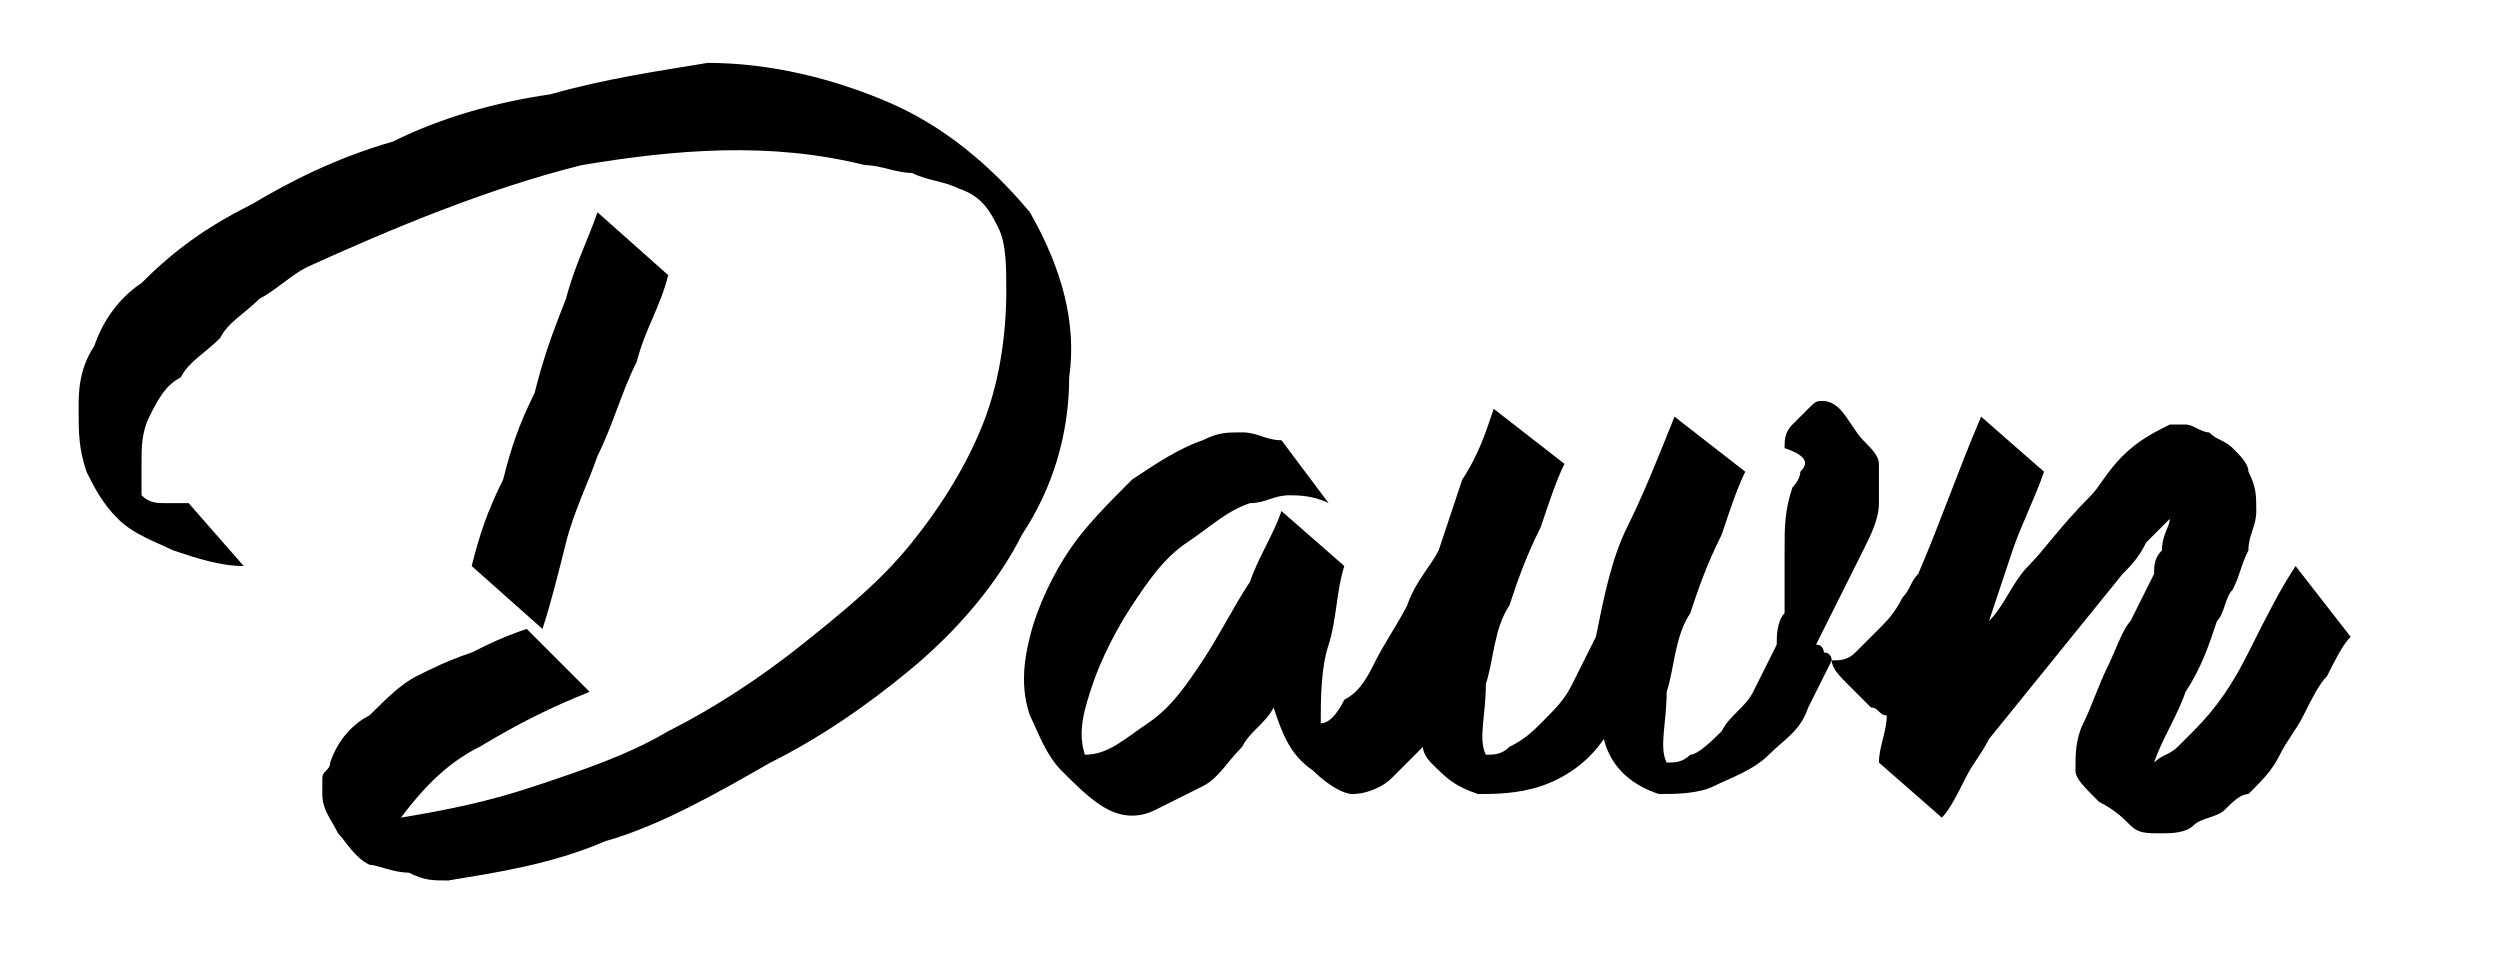 <?xml version="1.0" encoding="utf-8"?>
<!-- Generator: Adobe Illustrator 23.0.2, SVG Export Plug-In . SVG Version: 6.00 Build 0)  -->
<svg version="1.1" id="Layer_1" xmlns="http://www.w3.org/2000/svg" xmlns:xlink="http://www.w3.org/1999/xlink" x="0px" y="0px"
	 viewBox="0 0 31.8 12.2" style="enable-background:new 0 0 31.8 12.2;" xml:space="preserve">
<g>
	<path d="M7.2,6.9c0.1-0.4,0.3-0.8,0.4-1.1C7.8,5.4,7.9,5,8.1,4.6c0.1-0.4,0.3-0.7,0.4-1.1L7.6,2.7C7.5,3,7.3,3.4,7.2,3.8
		C7,4.3,6.9,4.6,6.8,5C6.6,5.4,6.5,5.7,6.4,6.1C6.2,6.5,6.1,6.8,6,7.2L6.9,8C7,7.7,7.1,7.3,7.2,6.9z"/>
	<path d="M13.6,4.8c0.1-0.7-0.1-1.4-0.5-2.1c-0.5-0.6-1.1-1.1-1.8-1.4c-0.7-0.3-1.5-0.5-2.3-0.5C8.4,0.9,7.7,1,7,1.2
		C6.3,1.3,5.6,1.5,5,1.8C4.3,2,3.7,2.3,3.2,2.6c-0.6,0.3-1,0.6-1.4,1C1.5,3.8,1.3,4.1,1.2,4.4C1,4.7,1,5,1,5.2C1,5.5,1,5.7,1.1,6
		c0.1,0.2,0.2,0.4,0.4,0.6C1.7,6.8,2,6.9,2.2,7c0.3,0.1,0.6,0.2,0.9,0.2L2.4,6.4c-0.1,0-0.2,0-0.3,0c-0.1,0-0.2,0-0.3-0.1
		c0-0.1,0-0.1,0-0.2c0-0.1,0-0.1,0-0.2c0-0.2,0-0.4,0.1-0.6C2,5.1,2.1,4.9,2.3,4.8c0.1-0.2,0.3-0.3,0.5-0.5C2.9,4.1,3.1,4,3.3,3.8
		c0.2-0.1,0.4-0.3,0.6-0.4C5,2.9,6.2,2.4,7.4,2.1C8.6,1.9,9.8,1.8,11,2.1c0.2,0,0.4,0.1,0.6,0.1c0.2,0.1,0.4,0.1,0.6,0.2
		c0.3,0.1,0.4,0.3,0.5,0.5c0.1,0.2,0.1,0.5,0.1,0.8c0,0.6-0.1,1.2-0.3,1.7c-0.2,0.5-0.5,1-0.9,1.5c-0.4,0.5-0.9,0.9-1.4,1.3
		C9.7,8.6,9.1,9,8.5,9.3C8,9.6,7.4,9.8,6.8,10c-0.6,0.2-1.1,0.3-1.7,0.4c0.3-0.4,0.6-0.7,1-0.9C6.6,9.2,7,9,7.5,8.8L6.7,8
		C6.4,8.1,6.2,8.2,6,8.3C5.7,8.4,5.5,8.5,5.3,8.6C5.1,8.7,4.9,8.9,4.7,9.1C4.5,9.2,4.3,9.4,4.2,9.7c0,0.1-0.1,0.1-0.1,0.2
		c0,0.1,0,0.1,0,0.2c0,0.2,0.1,0.3,0.2,0.5c0.1,0.1,0.2,0.3,0.4,0.4C4.8,11,5,11.1,5.2,11.1c0.2,0.1,0.3,0.1,0.5,0.1
		c0.6-0.1,1.3-0.2,2-0.5c0.7-0.2,1.4-0.6,2.1-1C10.4,9.4,11,9,11.6,8.5c0.6-0.5,1.1-1.1,1.4-1.7C13.4,6.2,13.6,5.5,13.6,4.8z"/>
	<path d="M29.2,7.2c-0.2,0.3-0.4,0.7-0.6,1.1c-0.2,0.4-0.4,0.7-0.7,1c-0.1,0.1-0.1,0.1-0.2,0.2c-0.1,0.1-0.2,0.1-0.3,0.2
		c0.1-0.3,0.3-0.6,0.4-0.9c0.2-0.3,0.3-0.6,0.4-0.9c0.1-0.1,0.1-0.3,0.2-0.4c0.1-0.2,0.1-0.3,0.2-0.5c0-0.2,0.1-0.3,0.1-0.5
		c0-0.2,0-0.3-0.1-0.5c0-0.1-0.1-0.2-0.2-0.3c-0.1-0.1-0.2-0.1-0.3-0.2c-0.1,0-0.2-0.1-0.3-0.1c-0.1,0-0.2,0-0.2,0
		c-0.2,0.1-0.4,0.2-0.6,0.4c-0.2,0.2-0.3,0.4-0.4,0.5C26.2,6.7,26,7,25.8,7.2c-0.2,0.2-0.3,0.5-0.5,0.7c0,0,0,0,0,0l0,0
		c0.1-0.3,0.2-0.6,0.3-0.9c0.1-0.3,0.3-0.7,0.4-1l-0.8-0.7c-0.3,0.7-0.5,1.3-0.8,2c-0.1,0.1-0.1,0.2-0.2,0.3
		c-0.1,0.2-0.2,0.3-0.3,0.4c-0.1,0.1-0.2,0.2-0.3,0.3c-0.1,0.1-0.2,0.1-0.3,0.1c0,0,0-0.1-0.1-0.1c0,0,0-0.1-0.1-0.1
		c0.1-0.2,0.2-0.4,0.3-0.6c0.1-0.2,0.2-0.4,0.3-0.6c0.1-0.2,0.2-0.4,0.2-0.6c0-0.2,0-0.4,0-0.5c0-0.1-0.1-0.2-0.2-0.3
		c-0.1-0.1-0.2-0.3-0.3-0.4c-0.1-0.1-0.2-0.1-0.2-0.1c-0.1,0-0.1,0-0.2,0.1c-0.1,0.1-0.1,0.1-0.2,0.2c-0.1,0.1-0.1,0.2-0.1,0.3
		C23,5.8,23,5.9,22.9,6c0,0.1-0.1,0.2-0.1,0.2c-0.1,0.3-0.1,0.5-0.1,0.8c0,0.3,0,0.5,0,0.8c-0.1,0.1-0.1,0.3-0.1,0.4
		c-0.1,0.2-0.2,0.4-0.3,0.6c-0.1,0.2-0.3,0.3-0.4,0.5c-0.1,0.1-0.3,0.3-0.4,0.3c-0.1,0.1-0.2,0.1-0.3,0.1c-0.1-0.2,0-0.5,0-0.9
		c0.1-0.3,0.1-0.7,0.3-1c0.1-0.3,0.2-0.6,0.4-1c0.1-0.3,0.2-0.6,0.3-0.8l-0.9-0.7c-0.2,0.5-0.4,1-0.6,1.4c-0.2,0.4-0.3,0.9-0.4,1.4
		c-0.1,0.2-0.2,0.4-0.3,0.6s-0.2,0.3-0.4,0.5c-0.1,0.1-0.2,0.2-0.4,0.3c-0.1,0.1-0.2,0.1-0.3,0.1c-0.1-0.2,0-0.5,0-0.9
		c0.1-0.3,0.1-0.7,0.3-1c0.1-0.3,0.2-0.6,0.4-1c0.1-0.3,0.2-0.6,0.3-0.8l-0.9-0.7c-0.1,0.3-0.2,0.6-0.4,0.9
		c-0.1,0.3-0.2,0.6-0.3,0.9c0,0,0,0,0,0c-0.1,0.2-0.3,0.4-0.4,0.7c-0.1,0.2-0.3,0.5-0.4,0.7c-0.1,0.2-0.2,0.4-0.4,0.5
		c-0.1,0.2-0.2,0.3-0.3,0.3c0-0.3,0-0.7,0.1-1s0.1-0.7,0.2-1l-0.8-0.7c-0.1,0.3-0.3,0.6-0.4,0.9c-0.2,0.3-0.4,0.7-0.6,1
		c-0.2,0.3-0.4,0.6-0.7,0.8c-0.3,0.2-0.5,0.4-0.8,0.4c-0.1-0.3,0-0.6,0.1-0.9c0.1-0.3,0.3-0.7,0.5-1c0.2-0.3,0.4-0.6,0.7-0.8
		c0.3-0.2,0.5-0.4,0.8-0.5c0.2,0,0.3-0.1,0.5-0.1c0.1,0,0.3,0,0.5,0.1l-0.6-0.8c-0.2,0-0.3-0.1-0.5-0.1c-0.2,0-0.3,0-0.5,0.1
		c-0.3,0.1-0.6,0.3-0.9,0.5c-0.3,0.3-0.6,0.6-0.8,0.9c-0.2,0.3-0.4,0.7-0.5,1.1c-0.1,0.4-0.1,0.7,0,1c0.1,0.2,0.2,0.5,0.4,0.7
		c0.2,0.2,0.4,0.4,0.6,0.5c0.2,0.1,0.4,0.1,0.6,0c0.2-0.1,0.4-0.2,0.6-0.3c0.2-0.1,0.3-0.3,0.5-0.5c0.1-0.2,0.3-0.3,0.4-0.5
		c0.1,0.3,0.2,0.6,0.5,0.8c0.2,0.2,0.4,0.3,0.5,0.3c0.2,0,0.4-0.1,0.5-0.2c0.1-0.1,0.3-0.3,0.4-0.4c0,0.1,0.1,0.2,0.1,0.2
		c0.2,0.2,0.3,0.3,0.6,0.4c0.2,0,0.5,0,0.8-0.1c0.3-0.1,0.6-0.3,0.8-0.6c0.1,0.4,0.4,0.6,0.7,0.7c0.2,0,0.5,0,0.7-0.1
		c0.2-0.1,0.5-0.2,0.7-0.4c0.2-0.2,0.4-0.3,0.5-0.6c0.1-0.2,0.2-0.4,0.3-0.6c0,0.1,0.1,0.2,0.2,0.3c0.1,0.1,0.2,0.2,0.3,0.3
		c0.1,0,0.1,0.1,0.2,0.1c0,0.2-0.1,0.4-0.1,0.6l0.8,0.7v0c0.1-0.1,0.2-0.3,0.3-0.5c0.1-0.2,0.2-0.3,0.3-0.5L27,7.3
		c0.1-0.1,0.2-0.2,0.3-0.4c0.1-0.1,0.2-0.2,0.3-0.3c0,0.1-0.1,0.2-0.1,0.4c-0.1,0.1-0.1,0.2-0.1,0.3c-0.1,0.2-0.2,0.4-0.3,0.6
		C27,8,26.9,8.3,26.8,8.5c-0.1,0.2-0.2,0.5-0.3,0.7c-0.1,0.2-0.1,0.4-0.1,0.6c0,0.1,0.1,0.2,0.3,0.4c0.2,0.1,0.3,0.2,0.4,0.3
		c0.1,0.1,0.2,0.1,0.4,0.1c0.1,0,0.3,0,0.4-0.1c0.1-0.1,0.3-0.1,0.4-0.2c0.1-0.1,0.2-0.2,0.3-0.2c0.2-0.2,0.3-0.3,0.4-0.5
		c0.1-0.2,0.2-0.3,0.3-0.5c0.1-0.2,0.2-0.4,0.3-0.5c0.1-0.2,0.2-0.4,0.3-0.5L29.2,7.2z"/>
</g>
</svg>
